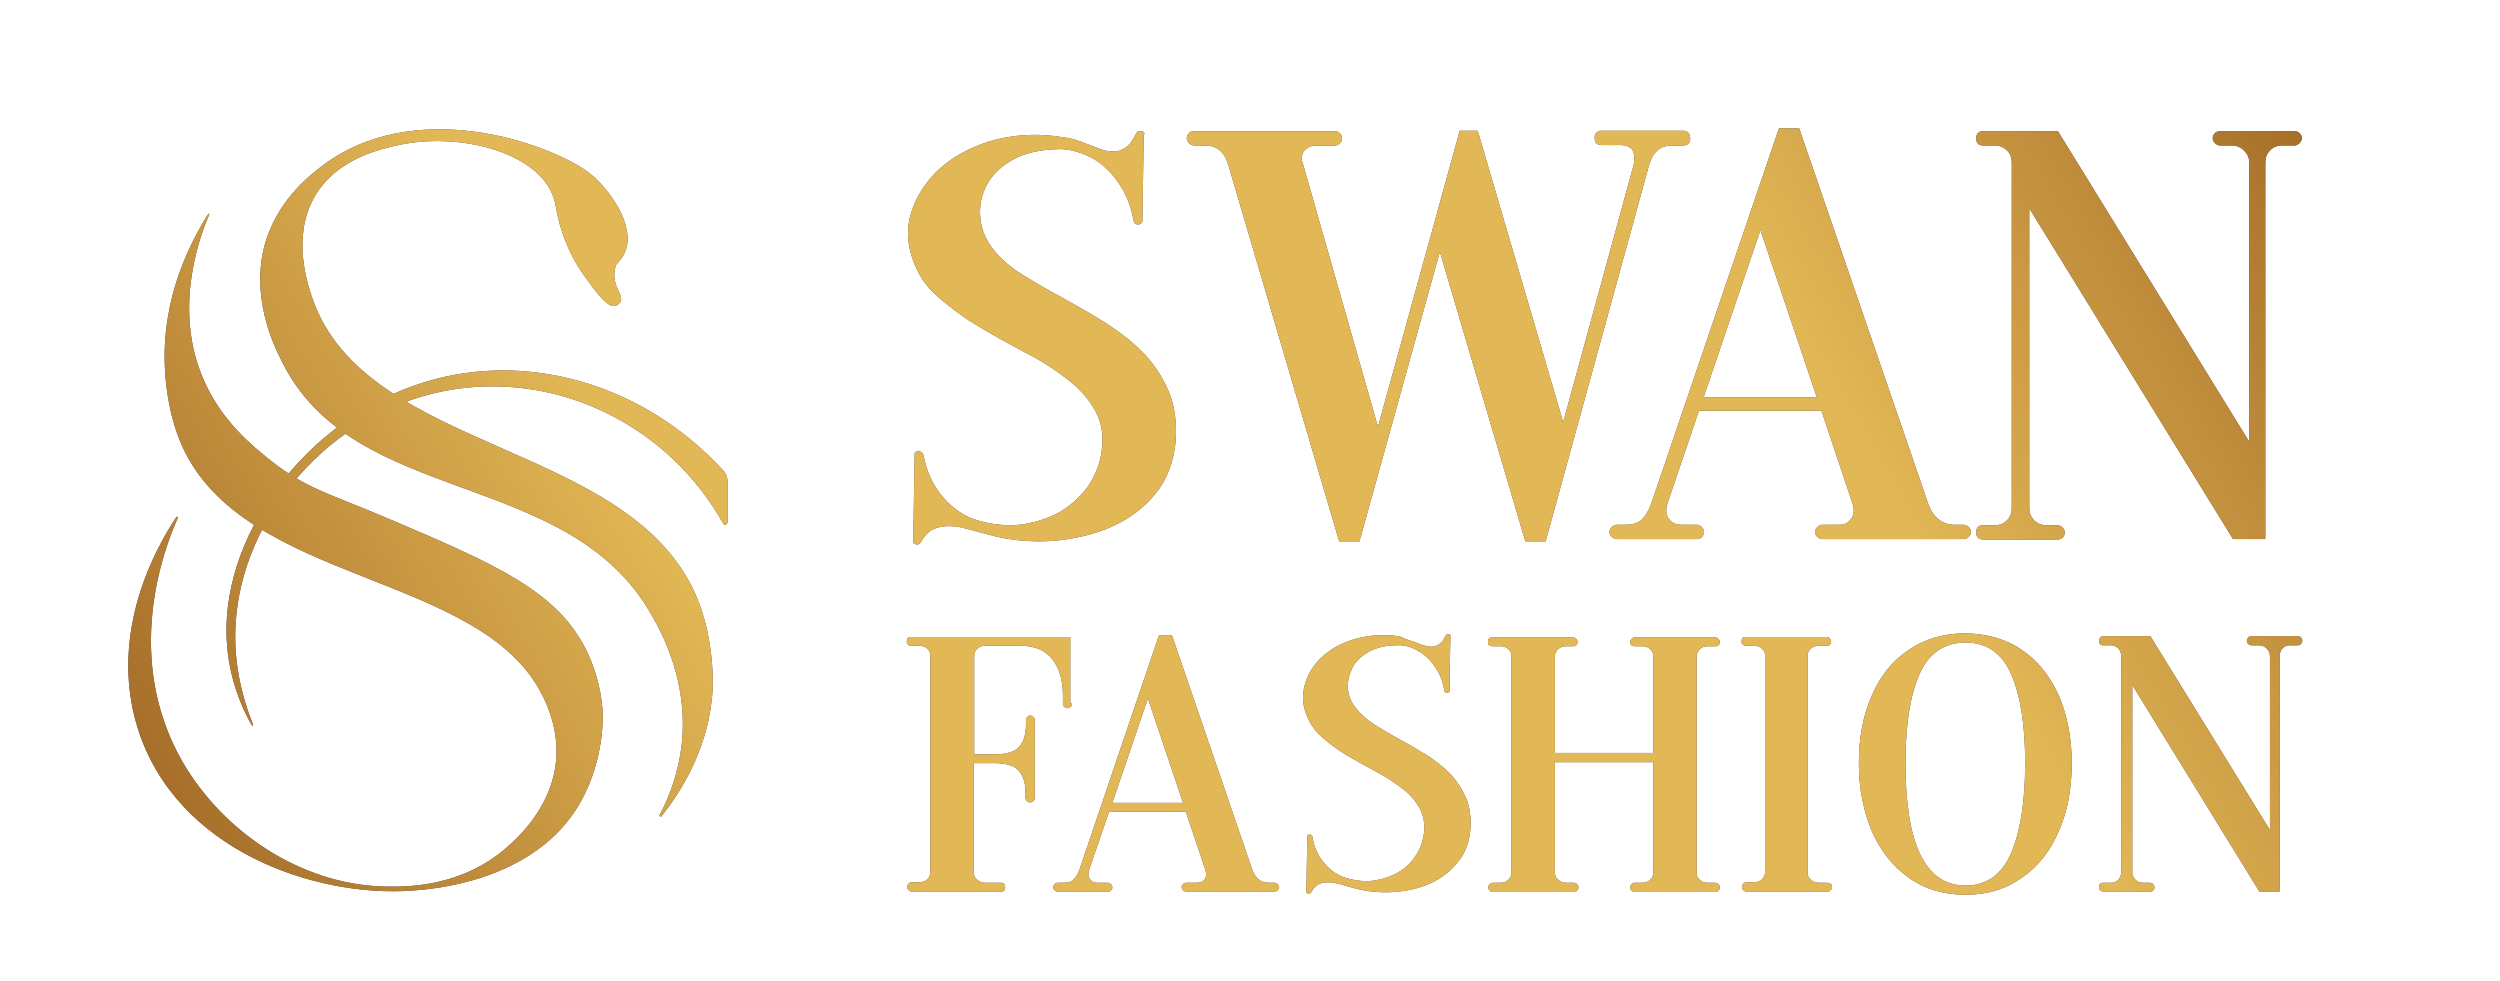 <?xml version="1.0" encoding="utf-8"?>
<!-- Generator: Adobe Illustrator 27.9.0, SVG Export Plug-In . SVG Version: 6.00 Build 0)  -->
<svg version="1.1" id="Layer_1" xmlns="http://www.w3.org/2000/svg" xmlns:xlink="http://www.w3.org/1999/xlink" x="0px" y="0px"
	 viewBox="0 0 541.2 212.4" style="enable-background:new 0 0 541.2 212.4;" xml:space="preserve">
<style type="text/css">
	.st0{fill:#4D3B4C;}
	.st1{fill:url(#SVGID_1_);}
	.st2{fill:url(#SVGID_00000169550006826859054830000016386043456757245883_);}
	.st3{fill:url(#SVGID_00000164512239816954520570000003547449771871024059_);}
	.st4{fill:url(#SVGID_00000174564605278647827960000001767336168937054099_);}
	.st5{fill:url(#SVGID_00000042704346928962140430000015293878716053758893_);}
	.st6{fill:url(#SVGID_00000024716123963658450100000001405778691110502049_);}
	.st7{fill:url(#SVGID_00000126297102497491811920000008097239768114127003_);}
	.st8{fill:url(#SVGID_00000067221227607726537480000015804838772231213701_);}
	.st9{fill:url(#SVGID_00000093897912060096736110000007623349319227786940_);}
	.st10{fill:url(#SVGID_00000028309726854664823340000015768417196960014469_);}
	.st11{fill:url(#SVGID_00000124853342657369683010000015438329496384694710_);}
	.st12{fill:url(#SVGID_00000097480337322339902350000012173432725328816289_);}
	.st13{fill:url(#SVGID_00000158029003410825988020000008034522542526657715_);}
	.st14{fill:url(#SVGID_00000036959706019566924860000004598213087352180895_);}
</style>
<g>
	<g>
		<path class="st0" d="M365.9,30c0,0.4-0.1,0.8-0.4,1.1c-0.3,0.3-0.6,0.4-1.1,0.4H362c-2.6,0-4.2,1.4-5,4.2l-22.4,81.5h-4.4
			l-18.5-62.7l-17.4,62.7h-4.4l-24-81.5c-0.8-2.8-2.5-4.2-5-4.2h-2.4c-0.4,0-0.8-0.2-1.1-0.5c-0.3-0.3-0.5-0.7-0.5-1.1
			c0-0.4,0.2-0.8,0.5-1.1c0.3-0.3,0.7-0.4,1.1-0.4H289c0.4,0,0.8,0.2,1.1,0.5c0.3,0.3,0.4,0.7,0.4,1.1c0,0.4-0.1,0.7-0.4,1
			c-0.3,0.3-0.6,0.5-1.1,0.5h-4c-1,0-1.8,0.3-2.3,0.8c-0.6,0.5-0.9,1.2-0.9,2.1c0,0.3,0.1,0.7,0.3,1.2l16.2,56.8l17.7-64.1h3.9
			l18.5,63.1l15.3-55.9l0.1-1.3c0-1.9-1-2.8-3.1-2.8h-4c-1,0-1.5-0.5-1.5-1.6c0-0.4,0.1-0.8,0.4-1.1c0.3-0.3,0.6-0.4,1.1-0.4h17.8
			C365.4,28.4,365.9,28.9,365.9,30"/>
		<path class="st0" d="M426.2,114.1c0.3,0.3,0.5,0.7,0.5,1.1c0,0.4-0.2,0.7-0.5,1c-0.3,0.3-0.7,0.5-1.1,0.5h-30.6
			c-0.4,0-0.8-0.2-1.1-0.5c-0.3-0.3-0.5-0.6-0.5-1c0-0.4,0.2-0.8,0.5-1.1c0.3-0.3,0.7-0.5,1.1-0.5h3.6c1,0,1.8-0.3,2.3-0.9
			c0.6-0.6,0.9-1.3,0.9-2.2c0-0.4-0.1-0.9-0.3-1.6l-6.7-20h-26.5l-6.8,20c-0.2,0.7-0.3,1.3-0.3,1.6c0,0.9,0.3,1.6,0.9,2.2
			c0.6,0.6,1.4,0.9,2.4,0.9h3.3c0.4,0,0.8,0.2,1.1,0.5c0.3,0.3,0.5,0.7,0.5,1.1c0,0.4-0.2,0.8-0.5,1.1c-0.3,0.3-0.7,0.4-1.1,0.4H350
			c-0.4,0-0.8-0.2-1.1-0.5s-0.5-0.6-0.5-1c0-0.4,0.2-0.8,0.5-1.1c0.3-0.3,0.7-0.5,1.1-0.5h2c1.4,0,2.6-0.4,3.4-1.1
			c0.8-0.8,1.5-1.9,2.1-3.6l27.6-81.1h4.4l27.9,81.2c1.1,3,3,4.6,5.8,4.6h1.9C425.5,113.6,425.9,113.8,426.2,114.1 M393.3,86
			l-12.2-36.2L368.8,86H393.3z"/>
		<path class="st0" d="M483.4,116.7l-44.1-71.6V110c0,1,0.3,1.8,1,2.6c0.7,0.7,1.6,1.1,2.7,1.1h2.4c0.4,0,0.8,0.2,1.1,0.5
			c0.3,0.3,0.5,0.7,0.5,1.1c0,0.4-0.2,0.8-0.5,1.1c-0.3,0.3-0.7,0.4-1.1,0.4h-16.1c-0.4,0-0.8-0.1-1.1-0.4c-0.3-0.3-0.4-0.6-0.4-1.1
			c0-1.1,0.5-1.6,1.5-1.6h2.5c1.2,0,2.1-0.4,2.7-1.1c0.7-0.7,1-1.6,1-2.6V35.1c0-1-0.3-1.8-1-2.5c-0.7-0.7-1.6-1.1-2.7-1.1h-2.5
			c-1,0-1.5-0.5-1.5-1.6c0-0.4,0.1-0.8,0.4-1.1c0.3-0.3,0.6-0.4,1.1-0.4h16.2l41.4,67.2V35.1c0-1-0.4-1.8-1.1-2.5
			c-0.7-0.7-1.6-1.1-2.7-1.1h-2.5c-0.4,0-0.8-0.2-1.1-0.5c-0.3-0.3-0.5-0.7-0.5-1.1c0-0.4,0.2-0.8,0.5-1.1c0.3-0.3,0.7-0.4,1.1-0.4
			h16.1c0.4,0,0.8,0.1,1.1,0.4c0.3,0.3,0.5,0.6,0.5,1.1c0,0.4-0.2,0.8-0.5,1.1c-0.3,0.3-0.7,0.5-1.1,0.5h-2.6
			c-1.2,0-2.1,0.4-2.7,1.1c-0.7,0.7-1,1.6-1,2.5v81.6H483.4z"/>
		<path class="st0" d="M234.9,31c1.2,0.5,2.4,0.9,3.4,1.3c1.1,0.4,2,0.5,2.9,0.5c0.9,0,1.7-0.3,2.5-0.9c0.8-0.5,1.5-1.5,2.2-2.9
			c0.2-0.5,0.6-0.7,1.2-0.6s0.8,0.4,0.5,0.9L247.3,48c-0.1,0.4-0.5,0.6-1,0.6c-0.5,0-0.8-0.3-0.9-0.8c-0.4-2.4-1.2-4.6-2.2-6.5
			c-1.1-1.9-2.3-3.6-3.8-4.9c-1.5-1.4-3.1-2.4-5-3.1c-1.8-0.7-3.7-1.1-5.5-1c-3.8,0.1-6.9,0.8-9.5,2.2c-2.6,1.4-4.5,3.2-5.7,5.4
			c-1.2,2.2-1.7,4.5-1.5,7.1c0.2,2.6,1.2,5,3,7.2c1.5,1.9,3.6,3.7,6.2,5.3c2.6,1.6,5.4,3.3,8.5,4.9c3,1.7,6.1,3.4,9.1,5.3
			c3,1.9,5.8,4,8.2,6.4c2.4,2.4,4.3,5.2,5.7,8.4c1.4,3.2,1.9,6.9,1.6,11.1c-0.4,4.3-1.8,8.1-4.3,11.2c-2.5,3.1-5.7,5.5-9.5,7.2
			c-3.8,1.7-8.1,2.7-12.8,3.1c-4.7,0.3-9.4-0.1-14-1.4c-1.6-0.4-3.1-0.8-4.5-1.2c-1.4-0.4-2.7-0.6-4-0.6c-1.2,0-2.4,0.2-3.4,0.7
			c-1,0.5-1.9,1.4-2.6,2.7c-0.3,0.5-0.7,0.7-1.2,0.5c-0.5-0.1-0.7-0.4-0.5-0.9l0.3-18.7c0.1-0.4,0.5-0.6,1-0.5
			c0.5,0.1,0.8,0.3,0.9,0.8c0.7,3.6,2.1,6.7,4.3,9.2c2.2,2.5,4.7,4.2,7.6,5c3.5,1,6.7,1.2,9.7,0.8c3-0.5,5.7-1.4,8-2.7
			c2.3-1.4,4.2-3.1,5.8-5.2c1.5-2.1,2.5-4.4,3-6.8c0.7-3.7,0.4-6.8-1-9.5c-1.4-2.7-3.4-5-6.1-7.1c-2.7-2.1-5.7-4.1-9.1-5.8
			c-3.4-1.8-6.7-3.6-10-5.6c-3.3-1.9-6.2-4.1-8.9-6.4s-4.5-5-5.6-8.2c-1.2-3.4-1.4-6.7-0.4-10c1-3.3,2.8-6.2,5.3-8.8
			c2.6-2.6,5.8-4.6,9.7-6.1c3.9-1.5,8.2-2.2,12.9-2.1c1.7,0.1,3.3,0.2,4.9,0.5C231.9,29.9,233.4,30.4,234.9,31"/>
		<path class="st0" d="M232.1,152.3c0,0.3-0.1,0.5-0.3,0.7c-0.2,0.2-0.4,0.3-0.7,0.3c-0.3,0-0.5-0.1-0.7-0.3
			c-0.2-0.2-0.3-0.4-0.3-0.7v-1.8c0-3.3-0.8-5.9-2.3-7.8c-1.5-1.9-3.8-2.9-6.8-2.9h-7.7c-0.7,0-1.2,0.2-1.7,0.6
			c-0.4,0.4-0.7,0.9-0.7,1.5v21.4h4.3c2.6,0,4.4-0.5,5.4-1.6c1-1.1,1.5-2.7,1.5-4.9v-0.9c0-0.3,0.1-0.5,0.3-0.7
			c0.2-0.2,0.4-0.3,0.6-0.3c0.3,0,0.5,0.1,0.7,0.3c0.2,0.2,0.3,0.4,0.3,0.7v16.8c0,0.3-0.1,0.5-0.3,0.7c-0.2,0.2-0.4,0.3-0.7,0.3
			c-0.3,0-0.5-0.1-0.7-0.3c-0.2-0.2-0.3-0.5-0.3-0.8v-1c0-2.1-0.5-3.7-1.5-4.8c-1-1.1-2.8-1.6-5.4-1.6h-4.3v23.7
			c0,0.6,0.2,1.1,0.7,1.5c0.4,0.4,1,0.7,1.7,0.7h3.5c0.6,0,0.9,0.3,0.9,1c0,0.3-0.1,0.5-0.2,0.7c-0.2,0.2-0.4,0.2-0.7,0.2h-19.3
			c-0.3,0-0.5-0.1-0.7-0.3c-0.2-0.2-0.3-0.4-0.3-0.7c0-0.3,0.1-0.5,0.3-0.7c0.2-0.2,0.4-0.3,0.6-0.3h1.7c0.7,0,1.2-0.2,1.7-0.6
			c0.4-0.4,0.7-0.9,0.7-1.5v-47c0-0.6-0.2-1.1-0.7-1.5c-0.4-0.4-1-0.6-1.7-0.6h-1.7c-0.3,0-0.5-0.1-0.7-0.2
			c-0.2-0.2-0.3-0.4-0.3-0.7c0-0.7,0.3-1,0.9-1h34.5V152.3z"/>
		<path class="st0" d="M276.6,191.4c0.2,0.2,0.3,0.4,0.3,0.7c0,0.2-0.1,0.4-0.3,0.6c-0.2,0.2-0.4,0.3-0.7,0.3h-19.1
			c-0.3,0-0.5-0.1-0.7-0.3c-0.2-0.2-0.3-0.4-0.3-0.6c0-0.3,0.1-0.5,0.3-0.7c0.2-0.2,0.4-0.3,0.7-0.3h2.3c0.6,0,1.1-0.2,1.5-0.5
			c0.4-0.4,0.5-0.8,0.5-1.4c0-0.2-0.1-0.6-0.2-1l-4.2-12.5h-16.6l-4.3,12.5c-0.1,0.5-0.2,0.8-0.2,1c0,0.6,0.2,1,0.6,1.4
			c0.4,0.4,0.9,0.5,1.5,0.5h2.1c0.3,0,0.5,0.1,0.7,0.3c0.2,0.2,0.3,0.4,0.3,0.7c0,0.3-0.1,0.5-0.3,0.7c-0.2,0.2-0.4,0.2-0.7,0.2H229
			c-0.3,0-0.5-0.1-0.7-0.3c-0.2-0.2-0.3-0.4-0.3-0.6c0-0.3,0.1-0.5,0.3-0.7c0.2-0.2,0.4-0.3,0.7-0.3h1.3c0.9,0,1.6-0.2,2.1-0.7
			c0.5-0.5,1-1.2,1.3-2.2l17.2-50.7h2.8l17.4,50.8c0.7,1.9,1.9,2.8,3.6,2.8h1.2C276.2,191.1,276.4,191.2,276.6,191.4 M256.1,173.8
			l-7.6-22.6l-7.7,22.6H256.1z"/>
		<path class="st0" d="M336.6,164.9v24c0,0.6,0.2,1.1,0.7,1.5c0.4,0.4,1,0.7,1.7,0.7h1.7c0.3,0,0.5,0.1,0.7,0.3
			c0.2,0.2,0.3,0.4,0.3,0.7c0,0.3-0.1,0.5-0.3,0.7c-0.2,0.2-0.4,0.3-0.7,0.3h-17.5c-0.3,0-0.5-0.1-0.7-0.3c-0.2-0.2-0.3-0.4-0.3-0.7
			c0-0.3,0.1-0.5,0.3-0.7c0.2-0.2,0.4-0.3,0.6-0.3h1.7c0.7,0,1.2-0.2,1.7-0.6c0.4-0.4,0.7-0.9,0.7-1.5v-47c0-0.6-0.2-1.1-0.7-1.5
			c-0.4-0.4-1-0.6-1.7-0.6h-1.7c-0.3,0-0.5-0.1-0.7-0.2c-0.2-0.2-0.3-0.4-0.3-0.7c0-0.7,0.3-1,0.9-1h17.5c0.3,0,0.5,0.1,0.7,0.3
			c0.2,0.2,0.3,0.4,0.3,0.7c0,0.3-0.1,0.5-0.3,0.7c-0.2,0.2-0.4,0.2-0.7,0.2H339c-0.7,0-1.2,0.2-1.7,0.6c-0.4,0.4-0.7,0.9-0.7,1.5
			v21h21.3v-21c0-0.6-0.2-1.1-0.7-1.5c-0.4-0.4-1-0.6-1.7-0.6h-1.6c-0.3,0-0.5-0.1-0.7-0.2c-0.2-0.2-0.3-0.4-0.3-0.7
			c0-0.3,0.1-0.5,0.3-0.7c0.2-0.2,0.4-0.3,0.7-0.3h17.4c0.3,0,0.5,0.1,0.7,0.3c0.2,0.2,0.3,0.4,0.3,0.7c0,0.3-0.1,0.5-0.3,0.7
			c-0.2,0.2-0.4,0.2-0.7,0.2h-1.6c-0.7,0-1.2,0.2-1.7,0.6c-0.4,0.4-0.7,0.9-0.7,1.5v47c0,0.6,0.2,1.1,0.7,1.5c0.4,0.4,1,0.6,1.7,0.6
			h1.6c0.3,0,0.5,0.1,0.7,0.3c0.2,0.2,0.3,0.4,0.3,0.7c0,0.3-0.1,0.5-0.3,0.7c-0.2,0.2-0.4,0.3-0.7,0.3h-17.4
			c-0.3,0-0.5-0.1-0.7-0.3c-0.2-0.2-0.3-0.4-0.3-0.7c0-0.3,0.1-0.5,0.3-0.7c0.2-0.2,0.4-0.3,0.7-0.3h1.6c0.7,0,1.2-0.2,1.7-0.6
			c0.4-0.4,0.7-0.9,0.7-1.5v-24H336.6z"/>
		<path class="st0" d="M396.3,191.3c0.2,0.2,0.3,0.4,0.3,0.7c0,0.3-0.1,0.5-0.3,0.7c-0.2,0.2-0.4,0.3-0.7,0.3h-17.5
			c-0.3,0-0.5-0.1-0.7-0.3c-0.2-0.2-0.3-0.4-0.3-0.7c0-0.3,0.1-0.5,0.3-0.7c0.2-0.2,0.4-0.3,0.6-0.3h1.7c0.7,0,1.2-0.2,1.7-0.6
			c0.4-0.4,0.7-0.9,0.7-1.5v-47c0-0.6-0.2-1.1-0.7-1.5c-0.4-0.4-1-0.6-1.7-0.6h-1.7c-0.3,0-0.5-0.1-0.7-0.2
			c-0.2-0.2-0.3-0.4-0.3-0.7c0-0.7,0.3-1,0.9-1h17.5c0.3,0,0.5,0.1,0.7,0.3c0.2,0.2,0.3,0.4,0.3,0.7c0,0.3-0.1,0.5-0.3,0.7
			c-0.2,0.2-0.4,0.2-0.7,0.2h-1.7c-0.7,0-1.2,0.2-1.7,0.6c-0.4,0.4-0.7,0.9-0.7,1.5v47c0,0.6,0.2,1.1,0.7,1.5c0.4,0.4,1,0.7,1.7,0.7
			h1.7C395.8,191.1,396.1,191.2,396.3,191.3"/>
		<path class="st0" d="M437.7,140.7c3.5,2.4,6.1,5.7,8,9.9c1.8,4.2,2.8,9.1,2.8,14.6c0,5.5-0.9,10.4-2.8,14.7
			c-1.8,4.3-4.5,7.7-8,10.1c-3.5,2.5-7.5,3.7-12.2,3.7c-4.7,0-8.8-1.2-12.3-3.7c-3.5-2.5-6.1-5.8-8-10.1c-1.8-4.3-2.8-9.2-2.8-14.7
			c0-5.5,0.9-10.3,2.8-14.6c1.8-4.2,4.5-7.6,8-9.9c3.5-2.4,7.6-3.6,12.3-3.6C430.1,137.2,434.2,138.3,437.7,140.7 M435.4,184.6
			c2-4.7,3-11.2,3-19.4c0-8.2-1-14.6-3-19.2c-2-4.6-5.3-6.9-9.9-6.9c-4.6,0-8,2.3-10,6.9c-2,4.6-3,11-3,19.2
			c0,17.6,4.3,26.5,13,26.5C430.1,191.7,433.4,189.3,435.4,184.6"/>
		<path class="st0" d="M489.1,193l-27.5-44.7v40.5c0,0.6,0.2,1.1,0.6,1.6c0.4,0.4,1,0.7,1.7,0.7h1.5c0.3,0,0.5,0.1,0.7,0.3
			c0.2,0.2,0.3,0.4,0.3,0.7c0,0.3-0.1,0.5-0.3,0.7c-0.2,0.2-0.4,0.2-0.7,0.2h-10c-0.3,0-0.5-0.1-0.7-0.2c-0.2-0.2-0.3-0.4-0.3-0.7
			c0-0.7,0.3-1,0.9-1h1.6c0.7,0,1.3-0.2,1.7-0.7c0.4-0.5,0.6-1,0.6-1.6V142c0-0.6-0.2-1.1-0.6-1.6c-0.4-0.4-1-0.7-1.7-0.7h-1.6
			c-0.6,0-0.9-0.3-0.9-1c0-0.3,0.1-0.5,0.3-0.7c0.2-0.2,0.4-0.3,0.7-0.3h10.1l25.9,42V142c0-0.6-0.2-1.1-0.7-1.6
			c-0.4-0.4-1-0.7-1.7-0.7h-1.6c-0.3,0-0.5-0.1-0.7-0.3c-0.2-0.2-0.3-0.4-0.3-0.7c0-0.3,0.1-0.5,0.3-0.7c0.2-0.2,0.4-0.3,0.7-0.3h10
			c0.3,0,0.5,0.1,0.7,0.3c0.2,0.2,0.3,0.4,0.3,0.7c0,0.3-0.1,0.5-0.3,0.7c-0.2,0.2-0.4,0.3-0.7,0.3h-1.6c-0.7,0-1.3,0.2-1.7,0.7
			c-0.4,0.4-0.6,1-0.6,1.6v51H489.1z"/>
		<path class="st0" d="M306,138.9c0.8,0.3,1.5,0.6,2.1,0.8c0.7,0.2,1.3,0.3,1.8,0.3c0.5,0,1.1-0.2,1.6-0.5c0.5-0.3,1-0.9,1.4-1.8
			c0.1-0.1,0.1-0.2,0.2-0.3c0.2-0.1,0.4-0.1,0.5-0.1c0.2,0,0.3,0.1,0.4,0.2c-0.1,4-0.2,8.1-0.2,12.1c-0.1,0.3-0.3,0.4-0.6,0.4
			c-0.3,0-0.5-0.2-0.5-0.5c-0.3-1.5-0.7-2.9-1.4-4.1c-0.7-1.2-1.5-2.3-2.4-3.1c-0.9-0.9-2-1.5-3.1-2c-1.1-0.5-2.3-0.7-3.5-0.6
			c-2.4,0-4.3,0.5-6,1.4c-1.6,0.9-2.8,2-3.5,3.4c-0.7,1.4-1.1,2.9-1,4.5s0.7,3.1,1.9,4.5c1,1.2,2.2,2.3,3.9,3.4
			c1.6,1,3.4,2.1,5.3,3.1c1.9,1,3.8,2.2,5.7,3.3c1.9,1.2,3.6,2.5,5.1,4c1.5,1.5,2.7,3.3,3.6,5.3c0.9,2,1.2,4.4,1,7
			c-0.2,2.7-1.1,5.1-2.7,7c-1.6,2-3.5,3.5-5.9,4.6c-2.4,1.1-5,1.7-8,1.9c-2.9,0.2-5.9-0.1-8.8-0.9c-1-0.3-1.9-0.5-2.8-0.8
			c-0.9-0.2-1.7-0.4-2.5-0.4c-0.8,0-1.5,0.1-2.1,0.4c-0.6,0.3-1.2,0.9-1.6,1.7c-0.2,0.3-0.4,0.4-0.8,0.3c-0.3-0.1-0.4-0.3-0.3-0.6
			l0.2-11.8c0.1-0.3,0.3-0.4,0.6-0.3c0.3,0,0.5,0.2,0.5,0.5c0.4,2.3,1.3,4.2,2.7,5.8c1.4,1.6,3,2.6,4.7,3.1c2.2,0.6,4.2,0.8,6.1,0.5
			c1.9-0.3,3.6-0.9,5-1.7c1.5-0.9,2.7-1.9,3.6-3.3c1-1.3,1.6-2.8,1.9-4.3c0.5-2.3,0.2-4.3-0.6-6c-0.9-1.7-2.1-3.2-3.8-4.5
			c-1.7-1.3-3.6-2.6-5.7-3.7c-2.1-1.1-4.2-2.3-6.3-3.5c-2-1.2-3.9-2.6-5.5-4c-1.7-1.5-2.8-3.2-3.5-5.2c-0.8-2.1-0.8-4.2-0.2-6.3
			c0.6-2.1,1.7-3.9,3.3-5.5c1.6-1.6,3.6-2.9,6.1-3.8c2.5-0.9,5.2-1.4,8.1-1.3c1,0,2.1,0.1,3.1,0.3C304.1,138.3,305,138.6,306,138.9"
			/>
		<path class="st0" d="M157.5,113v-8.8c0-0.8-0.3-1.7-0.9-2.3C139.7,83.4,114.5,75.8,92,82.7c-25.6,7.8-45.1,33.7-42.8,57.7
			c0.7,6.8,2.9,12.4,5.3,16.6c0.1,0.2,0.3,0,0.3-0.1c-2.3-5.7-4.7-14.2-3.6-24.1c2.4-22.7,21.6-44.8,47.6-48.6
			c23-3.3,46.1,8.3,57.8,29.2C156.8,113.8,157.5,113.6,157.5,113"/>
		<path class="st0" d="M45.3,46.4c0-0.1-0.1-0.2-0.2-0.1c-3.8,6-10.2,18.1-9.4,33.5c0.1,2.3,0.6,9.7,3.7,16.7
			c13.5,30.1,64.7,27.3,78,54c1,2,3.5,7.2,3,13.9c-0.9,11.2-9.8,18.3-11.7,19.9c-10.2,8.2-22.1,7.7-26,7.6
			c-17.4-0.6-34.2-11.5-43.2-27c-12.9-22.5-4.1-45.9-1-52.8c0.1-0.2-0.2-0.3-0.3-0.2c-4.1,6.1-14.9,24.8-8.4,45.7
			c8.3,26.5,38.4,36.7,59.4,35.2c4.2-0.3,25.2-1.8,35.4-17.4c6.1-9.3,5.9-19.9,5.9-20.3c0-1.5-0.3-7.7-3.6-14.4
			c-6.3-12.7-19.5-18.5-42.3-28.2c-13.3-5.7-18.2-6.6-26-12.8c-3.9-3.1-10.3-8.3-14.2-16.8C37.3,67.6,43,51.8,45.3,46.4"/>
		<path class="st0" d="M142.8,176.4c-0.1,0.3,0.2,0.5,0.4,0.3c4.3-5.4,10.5-15.1,11.1-27.9c0-0.4,0.4-9.7-3.1-18.6
			c-13.6-34.8-72-31.7-83.6-65.7c-1-2.9-4.5-13.2,0.5-21.9c4.7-8.3,14.5-10.4,18.2-11.2c13-2.8,29.3,1.4,33.2,10.5
			c1.2,2.7,0.6,4.4,2.9,10.3c1.8,4.4,3.2,6.4,6,10.1c2.1,2.8,3.7,4.3,4.9,3.9c0.6-0.2,1-0.8,1-0.8c0.7-1.4-1.1-2.8-1.3-5.4
			c-0.1-1.1,0.2-2.1,0.4-2.7c0.7-0.7,1.7-1.9,2.2-3.6c0.2-0.6,0.9-3.2-1.2-7.7c0,0-2.4-5.1-6.9-8.6c-8-6.1-37.9-17.2-58.4-1
			c-2.7,2.1-8.9,7.2-11.6,15.9C54,64,59.3,74.9,61,78.2c15.6,31.8,62.3,23,80.2,55.2c2,3.5,7.8,14,6.4,27.5
			C146.9,167.4,144.8,172.7,142.8,176.4"/>
	</g>
	<g>
		
			<linearGradient id="SVGID_1_" gradientUnits="userSpaceOnUse" x1="177.919" y1="310.365" x2="585.838" y2="74.853" gradientTransform="matrix(1 0 0 1 -105.594 -76.969)">
			<stop  offset="0" style="stop-color:#A76F2A"/>
			<stop  offset="0.257" style="stop-color:#E2B755"/>
			<stop  offset="0.753" style="stop-color:#E2B755"/>
			<stop  offset="1" style="stop-color:#A76F2A"/>
		</linearGradient>
		<path class="st1" d="M365.9,30c0,0.4-0.1,0.8-0.4,1.1c-0.3,0.3-0.6,0.4-1.1,0.4H362c-2.6,0-4.2,1.4-5,4.2l-22.4,81.5h-4.4
			l-18.5-62.7l-17.4,62.7h-4.4l-24-81.5c-0.8-2.8-2.5-4.2-5-4.2h-2.4c-0.4,0-0.8-0.2-1.1-0.5c-0.3-0.3-0.5-0.7-0.5-1.1
			c0-0.4,0.2-0.8,0.5-1.1c0.3-0.3,0.7-0.4,1.1-0.4H289c0.4,0,0.8,0.2,1.1,0.5c0.3,0.3,0.4,0.7,0.4,1.1c0,0.4-0.1,0.7-0.4,1
			c-0.3,0.3-0.6,0.5-1.1,0.5h-4c-1,0-1.8,0.3-2.3,0.8c-0.6,0.5-0.9,1.2-0.9,2.1c0,0.3,0.1,0.7,0.3,1.2l16.2,56.8l17.7-64.1h3.9
			l18.5,63.1l15.3-55.9l0.1-1.3c0-1.9-1-2.8-3.1-2.8h-4c-1,0-1.5-0.5-1.5-1.6c0-0.4,0.1-0.8,0.4-1.1c0.3-0.3,0.6-0.4,1.1-0.4h17.8
			C365.4,28.4,365.9,28.9,365.9,30"/>
		
			<linearGradient id="SVGID_00000057837961021179474280000001878183560751084942_" gradientUnits="userSpaceOnUse" x1="177.919" y1="310.365" x2="585.838" y2="74.853" gradientTransform="matrix(1 0 0 1 -105.594 -76.969)">
			<stop  offset="0" style="stop-color:#A76F2A"/>
			<stop  offset="0.257" style="stop-color:#E2B755"/>
			<stop  offset="0.753" style="stop-color:#E2B755"/>
			<stop  offset="1" style="stop-color:#A76F2A"/>
		</linearGradient>
		<path style="fill:url(#SVGID_00000057837961021179474280000001878183560751084942_);" d="M426.2,114.1c0.3,0.3,0.5,0.7,0.5,1.1
			c0,0.4-0.2,0.7-0.5,1c-0.3,0.3-0.7,0.5-1.1,0.5h-30.6c-0.4,0-0.8-0.2-1.1-0.5c-0.3-0.3-0.5-0.6-0.5-1c0-0.4,0.2-0.8,0.5-1.1
			c0.3-0.3,0.7-0.5,1.1-0.5h3.6c1,0,1.8-0.3,2.3-0.9c0.6-0.6,0.9-1.3,0.9-2.2c0-0.4-0.1-0.9-0.3-1.6l-6.7-20h-26.5l-6.8,20
			c-0.2,0.7-0.3,1.3-0.3,1.6c0,0.9,0.3,1.6,0.9,2.2c0.6,0.6,1.4,0.9,2.4,0.9h3.3c0.4,0,0.8,0.2,1.1,0.5c0.3,0.3,0.5,0.7,0.5,1.1
			c0,0.4-0.2,0.8-0.5,1.1c-0.3,0.3-0.7,0.4-1.1,0.4H350c-0.4,0-0.8-0.2-1.1-0.5s-0.5-0.6-0.5-1c0-0.4,0.2-0.8,0.5-1.1
			c0.3-0.3,0.7-0.5,1.1-0.5h2c1.4,0,2.6-0.4,3.4-1.1c0.8-0.8,1.5-1.9,2.1-3.6l27.6-81.1h4.4l27.9,81.2c1.1,3,3,4.6,5.8,4.6h1.9
			C425.5,113.6,425.9,113.8,426.2,114.1 M393.3,86l-12.2-36.2L368.8,86H393.3z"/>
		
			<linearGradient id="SVGID_00000072985994033852409920000015898876701460969622_" gradientUnits="userSpaceOnUse" x1="177.919" y1="310.365" x2="585.838" y2="74.853" gradientTransform="matrix(1 0 0 1 -105.594 -76.969)">
			<stop  offset="0" style="stop-color:#A76F2A"/>
			<stop  offset="0.257" style="stop-color:#E2B755"/>
			<stop  offset="0.753" style="stop-color:#E2B755"/>
			<stop  offset="1" style="stop-color:#A76F2A"/>
		</linearGradient>
		<path style="fill:url(#SVGID_00000072985994033852409920000015898876701460969622_);" d="M483.4,116.7l-44.1-71.6V110
			c0,1,0.3,1.8,1,2.6c0.7,0.7,1.6,1.1,2.7,1.1h2.4c0.4,0,0.8,0.2,1.1,0.5c0.3,0.3,0.5,0.7,0.5,1.1c0,0.4-0.2,0.8-0.5,1.1
			c-0.3,0.3-0.7,0.4-1.1,0.4h-16.1c-0.4,0-0.8-0.1-1.1-0.4c-0.3-0.3-0.4-0.6-0.4-1.1c0-1.1,0.5-1.6,1.5-1.6h2.5
			c1.2,0,2.1-0.4,2.7-1.1c0.7-0.7,1-1.6,1-2.6V35.1c0-1-0.3-1.8-1-2.5c-0.7-0.7-1.6-1.1-2.7-1.1h-2.5c-1,0-1.5-0.5-1.5-1.6
			c0-0.4,0.1-0.8,0.4-1.1c0.3-0.3,0.6-0.4,1.1-0.4h16.2l41.4,67.2V35.1c0-1-0.4-1.8-1.1-2.5c-0.7-0.7-1.6-1.1-2.7-1.1h-2.5
			c-0.4,0-0.8-0.2-1.1-0.5c-0.3-0.3-0.5-0.7-0.5-1.1c0-0.4,0.2-0.8,0.5-1.1c0.3-0.3,0.7-0.4,1.1-0.4h16.1c0.4,0,0.8,0.1,1.1,0.4
			c0.3,0.3,0.5,0.6,0.5,1.1c0,0.4-0.2,0.8-0.5,1.1c-0.3,0.3-0.7,0.5-1.1,0.5h-2.6c-1.2,0-2.1,0.4-2.7,1.1c-0.7,0.7-1,1.6-1,2.5v81.6
			H483.4z"/>
		
			<linearGradient id="SVGID_00000182498468731398121190000011621549493569197966_" gradientUnits="userSpaceOnUse" x1="177.919" y1="310.365" x2="585.838" y2="74.853" gradientTransform="matrix(1 0 0 1 -105.594 -76.969)">
			<stop  offset="0" style="stop-color:#A76F2A"/>
			<stop  offset="0.257" style="stop-color:#E2B755"/>
			<stop  offset="0.753" style="stop-color:#E2B755"/>
			<stop  offset="1" style="stop-color:#A76F2A"/>
		</linearGradient>
		<path style="fill:url(#SVGID_00000182498468731398121190000011621549493569197966_);" d="M234.9,31c1.2,0.5,2.4,0.9,3.4,1.3
			c1.1,0.4,2,0.5,2.9,0.5c0.9,0,1.7-0.3,2.5-0.9c0.8-0.5,1.5-1.5,2.2-2.9c0.2-0.5,0.6-0.7,1.2-0.6s0.8,0.4,0.5,0.9L247.3,48
			c-0.1,0.4-0.5,0.6-1,0.6c-0.5,0-0.8-0.3-0.9-0.8c-0.4-2.4-1.2-4.6-2.2-6.5c-1.1-1.9-2.3-3.6-3.8-4.9c-1.5-1.4-3.1-2.4-5-3.1
			c-1.8-0.7-3.7-1.1-5.5-1c-3.8,0.1-6.9,0.8-9.5,2.2c-2.6,1.4-4.5,3.2-5.7,5.4c-1.2,2.2-1.7,4.5-1.5,7.1c0.2,2.6,1.2,5,3,7.2
			c1.5,1.9,3.6,3.7,6.2,5.3c2.6,1.6,5.4,3.3,8.5,4.9c3,1.7,6.1,3.4,9.1,5.3c3,1.9,5.8,4,8.2,6.4c2.4,2.4,4.3,5.2,5.7,8.4
			c1.4,3.2,1.9,6.9,1.6,11.1c-0.4,4.3-1.8,8.1-4.3,11.2c-2.5,3.1-5.7,5.5-9.5,7.2c-3.8,1.7-8.1,2.7-12.8,3.1
			c-4.7,0.3-9.4-0.1-14-1.4c-1.6-0.4-3.1-0.8-4.5-1.2c-1.4-0.4-2.7-0.6-4-0.6c-1.2,0-2.4,0.2-3.4,0.7c-1,0.5-1.9,1.4-2.6,2.7
			c-0.3,0.5-0.7,0.7-1.2,0.5c-0.5-0.1-0.7-0.4-0.5-0.9l0.3-18.7c0.1-0.4,0.5-0.6,1-0.5c0.5,0.1,0.8,0.3,0.9,0.8
			c0.7,3.6,2.1,6.7,4.3,9.2c2.2,2.5,4.7,4.2,7.6,5c3.5,1,6.7,1.2,9.7,0.8c3-0.5,5.7-1.4,8-2.7c2.3-1.4,4.2-3.1,5.8-5.2
			c1.5-2.1,2.5-4.4,3-6.8c0.7-3.7,0.4-6.8-1-9.5c-1.4-2.7-3.4-5-6.1-7.1c-2.7-2.1-5.7-4.1-9.1-5.8c-3.4-1.8-6.7-3.6-10-5.6
			c-3.3-1.9-6.2-4.1-8.9-6.4s-4.5-5-5.6-8.2c-1.2-3.4-1.4-6.7-0.4-10c1-3.3,2.8-6.2,5.3-8.8c2.6-2.6,5.8-4.6,9.7-6.1
			c3.9-1.5,8.2-2.2,12.9-2.1c1.7,0.1,3.3,0.2,4.9,0.5C231.9,29.9,233.4,30.4,234.9,31"/>
		
			<linearGradient id="SVGID_00000047748700167956169720000017807914560009300368_" gradientUnits="userSpaceOnUse" x1="177.919" y1="310.365" x2="585.838" y2="74.853" gradientTransform="matrix(1 0 0 1 -105.594 -76.969)">
			<stop  offset="0" style="stop-color:#A76F2A"/>
			<stop  offset="0.257" style="stop-color:#E2B755"/>
			<stop  offset="0.753" style="stop-color:#E2B755"/>
			<stop  offset="1" style="stop-color:#A76F2A"/>
		</linearGradient>
		<path style="fill:url(#SVGID_00000047748700167956169720000017807914560009300368_);" d="M232.1,152.3c0,0.3-0.1,0.5-0.3,0.7
			c-0.2,0.2-0.4,0.3-0.7,0.3c-0.3,0-0.5-0.1-0.7-0.3c-0.2-0.2-0.3-0.4-0.3-0.7v-1.8c0-3.3-0.8-5.9-2.3-7.8c-1.5-1.9-3.8-2.9-6.8-2.9
			h-7.7c-0.7,0-1.2,0.2-1.7,0.6c-0.4,0.4-0.7,0.9-0.7,1.5v21.4h4.3c2.6,0,4.4-0.5,5.4-1.6c1-1.1,1.5-2.7,1.5-4.9v-0.9
			c0-0.3,0.1-0.5,0.3-0.7c0.2-0.2,0.4-0.3,0.6-0.3c0.3,0,0.5,0.1,0.7,0.3c0.2,0.2,0.3,0.4,0.3,0.7v16.8c0,0.3-0.1,0.5-0.3,0.7
			c-0.2,0.2-0.4,0.3-0.7,0.3c-0.3,0-0.5-0.1-0.7-0.3c-0.2-0.2-0.3-0.5-0.3-0.8v-1c0-2.1-0.5-3.7-1.5-4.8c-1-1.1-2.8-1.6-5.4-1.6
			h-4.3v23.7c0,0.6,0.2,1.1,0.7,1.5c0.4,0.4,1,0.7,1.7,0.7h3.5c0.6,0,0.9,0.3,0.9,1c0,0.3-0.1,0.5-0.2,0.7c-0.2,0.2-0.4,0.2-0.7,0.2
			h-19.3c-0.3,0-0.5-0.1-0.7-0.3c-0.2-0.2-0.3-0.4-0.3-0.7c0-0.3,0.1-0.5,0.3-0.7c0.2-0.2,0.4-0.3,0.6-0.3h1.7
			c0.7,0,1.2-0.2,1.7-0.6c0.4-0.4,0.7-0.9,0.7-1.5v-47c0-0.6-0.2-1.1-0.7-1.5c-0.4-0.4-1-0.6-1.7-0.6h-1.7c-0.3,0-0.5-0.1-0.7-0.2
			c-0.2-0.2-0.3-0.4-0.3-0.7c0-0.7,0.3-1,0.9-1h34.5V152.3z"/>
		
			<linearGradient id="SVGID_00000044877996370860404400000013556992136983609016_" gradientUnits="userSpaceOnUse" x1="177.919" y1="310.365" x2="585.838" y2="74.853" gradientTransform="matrix(1 0 0 1 -105.594 -76.969)">
			<stop  offset="0" style="stop-color:#A76F2A"/>
			<stop  offset="0.257" style="stop-color:#E2B755"/>
			<stop  offset="0.753" style="stop-color:#E2B755"/>
			<stop  offset="1" style="stop-color:#A76F2A"/>
		</linearGradient>
		<path style="fill:url(#SVGID_00000044877996370860404400000013556992136983609016_);" d="M276.6,191.4c0.2,0.2,0.3,0.4,0.3,0.7
			c0,0.2-0.1,0.4-0.3,0.6c-0.2,0.2-0.4,0.3-0.7,0.3h-19.1c-0.3,0-0.5-0.1-0.7-0.3c-0.2-0.2-0.3-0.4-0.3-0.6c0-0.3,0.1-0.5,0.3-0.7
			c0.2-0.2,0.4-0.3,0.7-0.3h2.3c0.6,0,1.1-0.2,1.5-0.5c0.4-0.4,0.5-0.8,0.5-1.4c0-0.2-0.1-0.6-0.2-1l-4.2-12.5h-16.6l-4.3,12.5
			c-0.1,0.5-0.2,0.8-0.2,1c0,0.6,0.2,1,0.6,1.4c0.4,0.4,0.9,0.5,1.5,0.5h2.1c0.3,0,0.5,0.1,0.7,0.3c0.2,0.2,0.3,0.4,0.3,0.7
			c0,0.3-0.1,0.5-0.3,0.7c-0.2,0.2-0.4,0.2-0.7,0.2H229c-0.3,0-0.5-0.1-0.7-0.3c-0.2-0.2-0.3-0.4-0.3-0.6c0-0.3,0.1-0.5,0.3-0.7
			c0.2-0.2,0.4-0.3,0.7-0.3h1.3c0.9,0,1.6-0.2,2.1-0.7c0.5-0.5,1-1.2,1.3-2.2l17.2-50.7h2.8l17.4,50.8c0.7,1.9,1.9,2.8,3.6,2.8h1.2
			C276.2,191.1,276.4,191.2,276.6,191.4 M256.1,173.8l-7.6-22.6l-7.7,22.6H256.1z"/>
		
			<linearGradient id="SVGID_00000003826429584059813940000014417008953176481166_" gradientUnits="userSpaceOnUse" x1="177.919" y1="310.365" x2="585.838" y2="74.853" gradientTransform="matrix(1 0 0 1 -105.594 -76.969)">
			<stop  offset="0" style="stop-color:#A76F2A"/>
			<stop  offset="0.257" style="stop-color:#E2B755"/>
			<stop  offset="0.753" style="stop-color:#E2B755"/>
			<stop  offset="1" style="stop-color:#A76F2A"/>
		</linearGradient>
		<path style="fill:url(#SVGID_00000003826429584059813940000014417008953176481166_);" d="M336.6,164.9v24c0,0.6,0.2,1.1,0.7,1.5
			c0.4,0.4,1,0.7,1.7,0.7h1.7c0.3,0,0.5,0.1,0.7,0.3c0.2,0.2,0.3,0.4,0.3,0.7c0,0.3-0.1,0.5-0.3,0.7c-0.2,0.2-0.4,0.3-0.7,0.3h-17.5
			c-0.3,0-0.5-0.1-0.7-0.3c-0.2-0.2-0.3-0.4-0.3-0.7c0-0.3,0.1-0.5,0.3-0.7c0.2-0.2,0.4-0.3,0.6-0.3h1.7c0.7,0,1.2-0.2,1.7-0.6
			c0.4-0.4,0.7-0.9,0.7-1.5v-47c0-0.6-0.2-1.1-0.7-1.5c-0.4-0.4-1-0.6-1.7-0.6h-1.7c-0.3,0-0.5-0.1-0.7-0.2
			c-0.2-0.2-0.3-0.4-0.3-0.7c0-0.7,0.3-1,0.9-1h17.5c0.3,0,0.5,0.1,0.7,0.3c0.2,0.2,0.3,0.4,0.3,0.7c0,0.3-0.1,0.5-0.3,0.7
			c-0.2,0.2-0.4,0.2-0.7,0.2H339c-0.7,0-1.2,0.2-1.7,0.6c-0.4,0.4-0.7,0.9-0.7,1.5v21h21.3v-21c0-0.6-0.2-1.1-0.7-1.5
			c-0.4-0.4-1-0.6-1.7-0.6h-1.6c-0.3,0-0.5-0.1-0.7-0.2c-0.2-0.2-0.3-0.4-0.3-0.7c0-0.3,0.1-0.5,0.3-0.7c0.2-0.2,0.4-0.3,0.7-0.3
			h17.4c0.3,0,0.5,0.1,0.7,0.3c0.2,0.2,0.3,0.4,0.3,0.7c0,0.3-0.1,0.5-0.3,0.7c-0.2,0.2-0.4,0.2-0.7,0.2h-1.6
			c-0.7,0-1.2,0.2-1.7,0.6c-0.4,0.4-0.7,0.9-0.7,1.5v47c0,0.6,0.2,1.1,0.7,1.5c0.4,0.4,1,0.6,1.7,0.6h1.6c0.3,0,0.5,0.1,0.7,0.3
			c0.2,0.2,0.3,0.4,0.3,0.7c0,0.3-0.1,0.5-0.3,0.7c-0.2,0.2-0.4,0.3-0.7,0.3h-17.4c-0.3,0-0.5-0.1-0.7-0.3c-0.2-0.2-0.3-0.4-0.3-0.7
			c0-0.3,0.1-0.5,0.3-0.7c0.2-0.2,0.4-0.3,0.7-0.3h1.6c0.7,0,1.2-0.2,1.7-0.6c0.4-0.4,0.7-0.9,0.7-1.5v-24H336.6z"/>
		
			<linearGradient id="SVGID_00000137115022940705353980000012868391962565117064_" gradientUnits="userSpaceOnUse" x1="177.919" y1="310.365" x2="585.838" y2="74.853" gradientTransform="matrix(1 0 0 1 -105.594 -76.969)">
			<stop  offset="0" style="stop-color:#A76F2A"/>
			<stop  offset="0.257" style="stop-color:#E2B755"/>
			<stop  offset="0.753" style="stop-color:#E2B755"/>
			<stop  offset="1" style="stop-color:#A76F2A"/>
		</linearGradient>
		<path style="fill:url(#SVGID_00000137115022940705353980000012868391962565117064_);" d="M396.3,191.3c0.2,0.2,0.3,0.4,0.3,0.7
			c0,0.3-0.1,0.5-0.3,0.7c-0.2,0.2-0.4,0.3-0.7,0.3h-17.5c-0.3,0-0.5-0.1-0.7-0.3c-0.2-0.2-0.3-0.4-0.3-0.7c0-0.3,0.1-0.5,0.3-0.7
			c0.2-0.2,0.4-0.3,0.6-0.3h1.7c0.7,0,1.2-0.2,1.7-0.6c0.4-0.4,0.7-0.9,0.7-1.5v-47c0-0.6-0.2-1.1-0.7-1.5c-0.4-0.4-1-0.6-1.7-0.6
			h-1.7c-0.3,0-0.5-0.1-0.7-0.2c-0.2-0.2-0.3-0.4-0.3-0.7c0-0.7,0.3-1,0.9-1h17.5c0.3,0,0.5,0.1,0.7,0.3c0.2,0.2,0.3,0.4,0.3,0.7
			c0,0.3-0.1,0.5-0.3,0.7c-0.2,0.2-0.4,0.2-0.7,0.2h-1.7c-0.7,0-1.2,0.2-1.7,0.6c-0.4,0.4-0.7,0.9-0.7,1.5v47c0,0.6,0.2,1.1,0.7,1.5
			c0.4,0.4,1,0.7,1.7,0.7h1.7C395.8,191.1,396.1,191.2,396.3,191.3"/>
		
			<linearGradient id="SVGID_00000083770343368664148900000008820289130006474670_" gradientUnits="userSpaceOnUse" x1="177.919" y1="310.365" x2="585.838" y2="74.853" gradientTransform="matrix(1 0 0 1 -105.594 -76.969)">
			<stop  offset="0" style="stop-color:#A76F2A"/>
			<stop  offset="0.257" style="stop-color:#E2B755"/>
			<stop  offset="0.753" style="stop-color:#E2B755"/>
			<stop  offset="1" style="stop-color:#A76F2A"/>
		</linearGradient>
		<path style="fill:url(#SVGID_00000083770343368664148900000008820289130006474670_);" d="M437.7,140.7c3.5,2.4,6.1,5.7,8,9.9
			c1.8,4.2,2.8,9.1,2.8,14.6c0,5.5-0.9,10.4-2.8,14.7c-1.8,4.3-4.5,7.7-8,10.1c-3.5,2.5-7.5,3.7-12.2,3.7c-4.7,0-8.8-1.2-12.3-3.7
			c-3.5-2.5-6.1-5.8-8-10.1c-1.8-4.3-2.8-9.2-2.8-14.7c0-5.5,0.9-10.3,2.8-14.6c1.8-4.2,4.5-7.6,8-9.9c3.5-2.4,7.6-3.6,12.3-3.6
			C430.1,137.2,434.2,138.3,437.7,140.7 M435.4,184.6c2-4.7,3-11.2,3-19.4c0-8.2-1-14.6-3-19.2c-2-4.6-5.3-6.9-9.9-6.9
			c-4.6,0-8,2.3-10,6.9c-2,4.6-3,11-3,19.2c0,17.6,4.3,26.5,13,26.5C430.1,191.7,433.4,189.3,435.4,184.6"/>
		
			<linearGradient id="SVGID_00000041280134504217259270000005319999297941145484_" gradientUnits="userSpaceOnUse" x1="177.919" y1="310.365" x2="585.838" y2="74.853" gradientTransform="matrix(1 0 0 1 -105.594 -76.969)">
			<stop  offset="0" style="stop-color:#A76F2A"/>
			<stop  offset="0.257" style="stop-color:#E2B755"/>
			<stop  offset="0.753" style="stop-color:#E2B755"/>
			<stop  offset="1" style="stop-color:#A76F2A"/>
		</linearGradient>
		<path style="fill:url(#SVGID_00000041280134504217259270000005319999297941145484_);" d="M489.1,193l-27.5-44.7v40.5
			c0,0.6,0.2,1.1,0.6,1.6c0.4,0.4,1,0.7,1.7,0.7h1.5c0.3,0,0.5,0.1,0.7,0.3c0.2,0.2,0.3,0.4,0.3,0.7c0,0.3-0.1,0.5-0.3,0.7
			c-0.2,0.2-0.4,0.2-0.7,0.2h-10c-0.3,0-0.5-0.1-0.7-0.2c-0.2-0.2-0.3-0.4-0.3-0.7c0-0.7,0.3-1,0.9-1h1.6c0.7,0,1.3-0.2,1.7-0.7
			c0.4-0.5,0.6-1,0.6-1.6V142c0-0.6-0.2-1.1-0.6-1.6c-0.4-0.4-1-0.7-1.7-0.7h-1.6c-0.6,0-0.9-0.3-0.9-1c0-0.3,0.1-0.5,0.3-0.7
			c0.2-0.2,0.4-0.3,0.7-0.3h10.1l25.9,42V142c0-0.6-0.2-1.1-0.7-1.6c-0.4-0.4-1-0.7-1.7-0.7h-1.6c-0.3,0-0.5-0.1-0.7-0.3
			c-0.2-0.2-0.3-0.4-0.3-0.7c0-0.3,0.1-0.5,0.3-0.7c0.2-0.2,0.4-0.3,0.7-0.3h10c0.3,0,0.5,0.1,0.7,0.3c0.2,0.2,0.3,0.4,0.3,0.7
			c0,0.3-0.1,0.5-0.3,0.7c-0.2,0.2-0.4,0.3-0.7,0.3h-1.6c-0.7,0-1.3,0.2-1.7,0.7c-0.4,0.4-0.6,1-0.6,1.6v51H489.1z"/>
		
			<linearGradient id="SVGID_00000026863893241879679700000002615476021120681650_" gradientUnits="userSpaceOnUse" x1="177.919" y1="310.365" x2="585.838" y2="74.853" gradientTransform="matrix(1 0 0 1 -105.594 -76.969)">
			<stop  offset="0" style="stop-color:#A76F2A"/>
			<stop  offset="0.257" style="stop-color:#E2B755"/>
			<stop  offset="0.753" style="stop-color:#E2B755"/>
			<stop  offset="1" style="stop-color:#A76F2A"/>
		</linearGradient>
		<path style="fill:url(#SVGID_00000026863893241879679700000002615476021120681650_);" d="M306,138.9c0.8,0.3,1.5,0.6,2.1,0.8
			c0.7,0.2,1.3,0.3,1.8,0.3c0.5,0,1.1-0.2,1.6-0.5c0.5-0.3,1-0.9,1.4-1.8c0.1-0.1,0.1-0.2,0.2-0.3c0.2-0.1,0.4-0.1,0.5-0.1
			c0.2,0,0.3,0.1,0.4,0.2c-0.1,4-0.2,8.1-0.2,12.1c-0.1,0.3-0.3,0.4-0.6,0.4c-0.3,0-0.5-0.2-0.5-0.5c-0.3-1.5-0.7-2.9-1.4-4.1
			c-0.7-1.2-1.5-2.3-2.4-3.1c-0.9-0.9-2-1.5-3.1-2c-1.1-0.5-2.3-0.7-3.5-0.6c-2.4,0-4.3,0.5-6,1.4c-1.6,0.9-2.8,2-3.5,3.4
			c-0.7,1.4-1.1,2.9-1,4.5s0.7,3.1,1.9,4.5c1,1.2,2.2,2.3,3.9,3.4c1.6,1,3.4,2.1,5.3,3.1c1.9,1,3.8,2.2,5.7,3.3
			c1.9,1.2,3.6,2.5,5.1,4c1.5,1.5,2.7,3.3,3.6,5.3c0.9,2,1.2,4.4,1,7c-0.2,2.7-1.1,5.1-2.7,7c-1.6,2-3.5,3.5-5.9,4.6
			c-2.4,1.1-5,1.7-8,1.9c-2.9,0.2-5.9-0.1-8.8-0.9c-1-0.3-1.9-0.5-2.8-0.8c-0.9-0.2-1.7-0.4-2.5-0.4c-0.8,0-1.5,0.1-2.1,0.4
			c-0.6,0.3-1.2,0.9-1.6,1.7c-0.2,0.3-0.4,0.4-0.8,0.3c-0.3-0.1-0.4-0.3-0.3-0.6l0.2-11.8c0.1-0.3,0.3-0.4,0.6-0.3
			c0.3,0,0.5,0.2,0.5,0.5c0.4,2.3,1.3,4.2,2.7,5.8c1.4,1.6,3,2.6,4.7,3.1c2.2,0.6,4.2,0.8,6.1,0.5c1.9-0.3,3.6-0.9,5-1.7
			c1.5-0.9,2.7-1.9,3.6-3.3c1-1.3,1.6-2.8,1.9-4.3c0.5-2.3,0.2-4.3-0.6-6c-0.9-1.7-2.1-3.2-3.8-4.5c-1.7-1.3-3.6-2.6-5.7-3.7
			c-2.1-1.1-4.2-2.3-6.3-3.5c-2-1.2-3.9-2.6-5.5-4c-1.7-1.5-2.8-3.2-3.5-5.2c-0.8-2.1-0.8-4.2-0.2-6.3c0.6-2.1,1.7-3.9,3.3-5.5
			c1.6-1.6,3.6-2.9,6.1-3.8c2.5-0.9,5.2-1.4,8.1-1.3c1,0,2.1,0.1,3.1,0.3C304.1,138.3,305,138.6,306,138.9"/>
		
			<linearGradient id="SVGID_00000083082775989414855660000009251545106865096091_" gradientUnits="userSpaceOnUse" x1="177.919" y1="310.365" x2="585.838" y2="74.853" gradientTransform="matrix(1 0 0 1 -105.594 -76.969)">
			<stop  offset="0" style="stop-color:#A76F2A"/>
			<stop  offset="0.257" style="stop-color:#E2B755"/>
			<stop  offset="0.753" style="stop-color:#E2B755"/>
			<stop  offset="1" style="stop-color:#A76F2A"/>
		</linearGradient>
		<path style="fill:url(#SVGID_00000083082775989414855660000009251545106865096091_);" d="M157.5,113v-8.8c0-0.8-0.3-1.7-0.9-2.3
			C139.7,83.4,114.5,75.8,92,82.7c-25.6,7.8-45.1,33.7-42.8,57.7c0.7,6.8,2.9,12.4,5.3,16.6c0.1,0.2,0.3,0,0.3-0.1
			c-2.3-5.7-4.7-14.2-3.6-24.1c2.4-22.7,21.6-44.8,47.6-48.6c23-3.3,46.1,8.3,57.8,29.2C156.8,113.8,157.5,113.6,157.5,113"/>
		
			<linearGradient id="SVGID_00000080909015341809391020000005025345621887613351_" gradientUnits="userSpaceOnUse" x1="177.919" y1="310.365" x2="585.838" y2="74.853" gradientTransform="matrix(1 0 0 1 -105.594 -76.969)">
			<stop  offset="0" style="stop-color:#A76F2A"/>
			<stop  offset="0.257" style="stop-color:#E2B755"/>
			<stop  offset="0.753" style="stop-color:#E2B755"/>
			<stop  offset="1" style="stop-color:#A76F2A"/>
		</linearGradient>
		<path style="fill:url(#SVGID_00000080909015341809391020000005025345621887613351_);" d="M45.3,46.4c0-0.1-0.1-0.2-0.2-0.1
			c-3.8,6-10.2,18.1-9.4,33.5c0.1,2.3,0.6,9.7,3.7,16.7c13.5,30.1,64.7,27.3,78,54c1,2,3.5,7.2,3,13.9c-0.9,11.2-9.8,18.3-11.7,19.9
			c-10.2,8.2-22.1,7.7-26,7.6c-17.4-0.6-34.2-11.5-43.2-27c-12.9-22.5-4.1-45.9-1-52.8c0.1-0.2-0.2-0.3-0.3-0.2
			c-4.1,6.1-14.9,24.8-8.4,45.7c8.3,26.5,38.4,36.7,59.4,35.2c4.2-0.3,25.2-1.8,35.4-17.4c6.1-9.3,5.9-19.9,5.9-20.3
			c0-1.5-0.3-7.7-3.6-14.4c-6.3-12.7-19.5-18.5-42.3-28.2c-13.3-5.7-18.2-6.6-26-12.8c-3.9-3.1-10.3-8.3-14.2-16.8
			C37.3,67.6,43,51.8,45.3,46.4"/>
		
			<linearGradient id="SVGID_00000018197074696321674400000009406161816385413771_" gradientUnits="userSpaceOnUse" x1="177.919" y1="310.365" x2="585.838" y2="74.853" gradientTransform="matrix(1 0 0 1 -105.594 -76.969)">
			<stop  offset="0" style="stop-color:#A76F2A"/>
			<stop  offset="0.257" style="stop-color:#E2B755"/>
			<stop  offset="0.753" style="stop-color:#E2B755"/>
			<stop  offset="1" style="stop-color:#A76F2A"/>
		</linearGradient>
		<path style="fill:url(#SVGID_00000018197074696321674400000009406161816385413771_);" d="M142.8,176.4c-0.1,0.3,0.2,0.5,0.4,0.3
			c4.3-5.4,10.5-15.1,11.1-27.9c0-0.4,0.4-9.7-3.1-18.6c-13.6-34.8-72-31.7-83.6-65.7c-1-2.9-4.5-13.2,0.5-21.9
			c4.7-8.3,14.5-10.4,18.2-11.2c13-2.8,29.3,1.4,33.2,10.5c1.2,2.7,0.6,4.4,2.9,10.3c1.8,4.4,3.2,6.4,6,10.1
			c2.1,2.8,3.7,4.3,4.9,3.9c0.6-0.2,1-0.8,1-0.8c0.7-1.4-1.1-2.8-1.3-5.4c-0.1-1.1,0.2-2.1,0.4-2.7c0.7-0.7,1.7-1.9,2.2-3.6
			c0.2-0.6,0.9-3.2-1.2-7.7c0,0-2.4-5.1-6.9-8.6c-8-6.1-37.9-17.2-58.4-1c-2.7,2.1-8.9,7.2-11.6,15.9C54,64,59.3,74.9,61,78.2
			c15.6,31.8,62.3,23,80.2,55.2c2,3.5,7.8,14,6.4,27.5C146.9,167.4,144.8,172.7,142.8,176.4"/>
	</g>
</g>
</svg>
